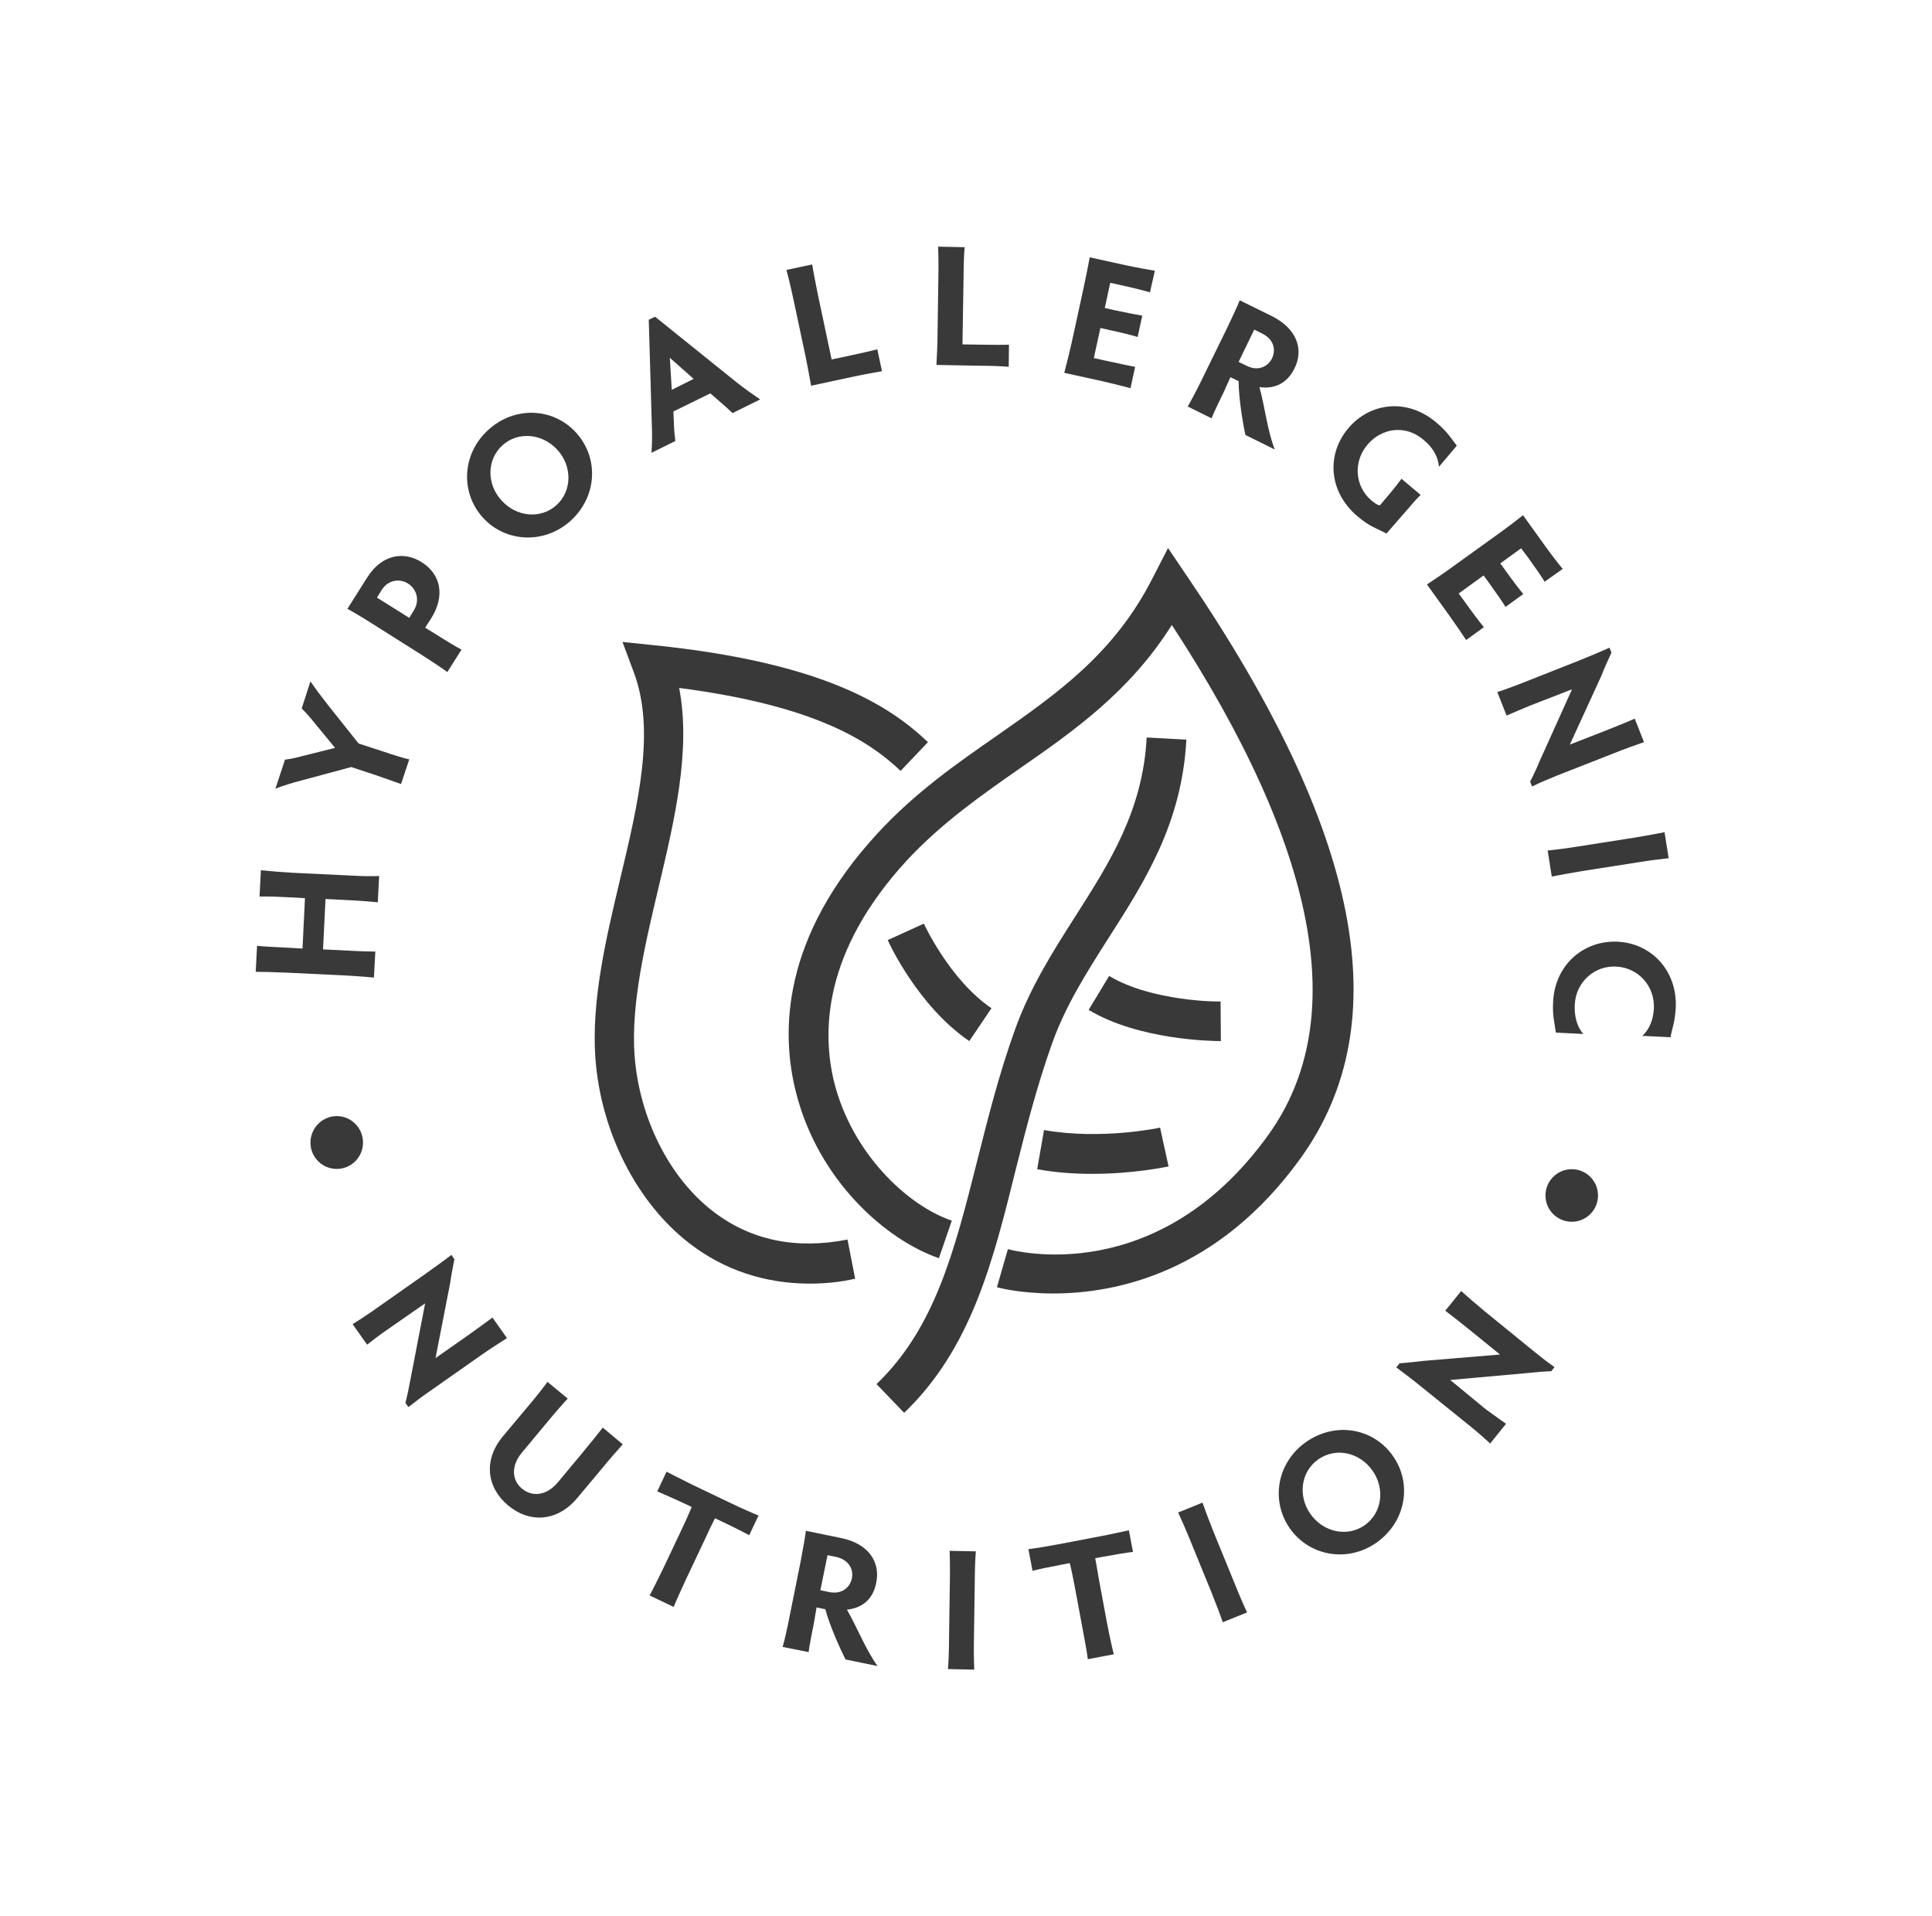 <svg xmlns="http://www.w3.org/2000/svg" fill="none" viewBox="0 0 121 120" height="120" width="121">
<path fill="#393939" d="M65.97 81C63.844 81 62.472 80.623 62.438 80.606L63.124 78.223C63.501 78.326 72.501 80.726 79.444 71.057C84.587 63.892 82.547 53.16 73.392 39.137C70.752 43.32 67.255 45.772 63.844 48.137C61.444 49.817 58.958 51.549 56.781 53.897C51.57 59.572 51.45 64.594 52.255 67.817C53.37 72.206 56.798 75.48 59.61 76.44L58.804 78.789C55.461 77.64 51.244 73.903 49.855 68.417C48.878 64.594 48.981 58.68 54.947 52.2C57.295 49.646 59.901 47.829 62.421 46.08C66.192 43.44 69.775 40.954 72.192 36.189L73.153 34.32L74.335 36.069C85.238 52.08 87.57 64.011 81.467 72.514C76.29 79.714 69.878 81 65.97 81Z"></path>
<path fill="#393939" d="M56.627 88.474L54.895 86.674C58.564 83.16 59.781 78.309 61.204 72.686C61.873 70.029 62.558 67.286 63.57 64.474C64.513 61.834 65.953 59.571 67.341 57.394C69.518 53.983 71.576 50.743 71.816 46.183L74.301 46.32C74.027 51.549 71.695 55.2 69.433 58.731C68.061 60.891 66.758 62.931 65.901 65.314C64.941 68.006 64.255 70.697 63.604 73.286C62.181 79.046 60.81 84.463 56.627 88.474Z"></path>
<path fill="#393939" d="M68.421 73.509C67.341 73.509 66.158 73.44 64.958 73.217L65.387 70.766C68.969 71.4 72.621 70.629 72.655 70.612L73.187 73.046C73.067 73.063 71.027 73.509 68.421 73.509Z"></path>
<path fill="#393939" d="M76.426 65.194C75.981 65.194 71.335 65.143 68.181 63.24L69.466 61.114C72.124 62.726 76.444 62.743 76.444 62.709L76.461 65.194C76.444 65.194 76.444 65.194 76.426 65.194Z"></path>
<path fill="#393939" d="M60.706 65.194C57.501 63.017 55.666 59.04 55.598 58.869L57.861 57.84C57.878 57.874 59.472 61.354 62.095 63.137L60.706 65.194Z"></path>
<path fill="#393939" d="M50.712 80.383C47.935 80.383 45.364 79.543 43.204 77.88C39.895 75.343 37.632 70.903 37.289 66.274C37.032 62.691 37.941 58.817 38.832 55.08C39.981 50.263 41.061 45.72 39.689 42.086L38.986 40.2L40.975 40.406C51.655 41.503 55.752 44.228 58.118 46.474L56.404 48.274C54.449 46.423 51.106 44.194 42.535 43.08C43.289 46.989 42.244 51.36 41.232 55.629C40.392 59.177 39.518 62.863 39.741 66.069C40.032 70.011 41.918 73.766 44.678 75.874C47.026 77.674 49.855 78.257 53.078 77.623L53.558 80.074C52.598 80.297 51.638 80.383 50.712 80.383Z"></path>
<path fill="#393939" d="M18.946 59.4L19.1 56.246L18.192 56.194C17.575 56.16 16.718 56.126 16.255 56.143L16.34 54.497C16.82 54.549 17.677 54.617 18.277 54.652L22.186 54.84C22.752 54.874 23.438 54.874 23.746 54.857L23.66 56.503C23.352 56.469 22.666 56.417 22.1 56.383L20.386 56.297L20.232 59.452L21.946 59.537C22.512 59.572 23.198 59.589 23.506 59.589L23.42 61.217C23.112 61.183 22.426 61.132 21.86 61.097L17.952 60.909C17.18 60.874 16.306 60.857 16.015 60.857L16.1 59.229C16.392 59.263 17.266 59.315 18.038 59.349L18.946 59.4Z"></path>
<path fill="#393939" d="M23.506 48.532L21.998 48.034L18.878 48.874C18.226 49.046 17.729 49.2 17.249 49.389L17.849 47.572C18.226 47.52 18.483 47.469 18.86 47.366L20.986 46.834L19.632 45.189C19.358 44.846 19.169 44.64 18.895 44.366L19.443 42.669C19.752 43.132 20.163 43.663 20.575 44.194L22.46 46.56L23.986 47.057C24.689 47.297 25.306 47.486 25.632 47.554L25.118 49.097C24.809 48.994 24.209 48.772 23.506 48.532Z"></path>
<path fill="#393939" d="M27.244 39.686C27.861 40.08 28.598 40.526 28.906 40.68L28.015 42.086C27.741 41.88 27.021 41.4 26.404 41.006L23.335 39.069C22.718 38.674 22.049 38.28 21.758 38.126L22.992 36.172C23.884 34.749 25.255 34.474 26.421 35.212C27.604 35.966 27.895 37.303 27.003 38.726L26.626 39.309L27.244 39.686ZM25.632 38.691L25.906 38.246C26.335 37.577 26.061 36.857 25.564 36.549C25.066 36.223 24.312 36.274 23.884 36.977L23.609 37.423L25.632 38.691Z"></path>
<path fill="#393939" d="M30.587 26.914C32.249 25.406 34.667 25.526 36.089 27.103C37.512 28.68 37.409 31.08 35.747 32.606C34.101 34.097 31.667 33.977 30.244 32.417C28.821 30.84 28.924 28.423 30.587 26.914ZM34.855 31.629C35.832 30.737 35.849 29.194 34.907 28.166C33.964 27.137 32.438 27 31.461 27.892C30.484 28.783 30.467 30.309 31.409 31.337C32.352 32.383 33.878 32.52 34.855 31.629Z"></path>
<path fill="#393939" d="M45.878 25.869C45.689 25.68 45.415 25.44 45.14 25.2L44.489 24.634L42.175 25.766L42.209 26.606C42.226 27.017 42.26 27.309 42.295 27.617L40.803 28.355C40.838 27.806 40.855 27.189 40.82 26.503L40.632 20.023L41.026 19.834L46.1 23.915C46.632 24.343 47.18 24.72 47.609 25.012L45.878 25.869ZM41.952 22.406L42.072 24.412L43.443 23.726L41.952 22.406Z"></path>
<path fill="#393939" d="M52.084 22.509L53.146 22.286C53.883 22.131 54.621 21.96 54.946 21.874L55.238 23.246C54.912 23.297 54.158 23.434 53.438 23.589L50.798 24.154C50.695 23.572 50.541 22.732 50.438 22.252L49.701 18.789C49.546 18.052 49.341 17.212 49.255 16.903L50.866 16.56C50.918 16.886 51.072 17.726 51.226 18.463L52.084 22.509Z"></path>
<path fill="#393939" d="M60.278 21.566L61.358 21.583C62.112 21.6 62.867 21.6 63.192 21.583L63.175 22.971C62.849 22.937 62.078 22.903 61.341 22.903L58.649 22.852C58.684 22.252 58.718 21.412 58.718 20.914L58.769 17.383C58.787 16.629 58.769 15.771 58.752 15.446L60.415 15.48C60.381 15.806 60.347 16.663 60.347 17.417L60.278 21.566Z"></path>
<path fill="#393939" d="M69.534 17.709L69.191 19.286L69.791 19.423C70.511 19.577 71.214 19.714 71.54 19.766L71.249 21.103C70.923 21 70.237 20.828 69.517 20.674L68.917 20.537L68.506 22.423L69.277 22.594C70.014 22.748 70.769 22.92 71.094 22.971L70.803 24.308C70.494 24.223 69.74 24.034 69.003 23.863L66.654 23.349C66.809 22.766 67.014 21.943 67.117 21.463L67.871 18C68.026 17.263 68.197 16.423 68.249 16.114L70.511 16.611C71.231 16.766 72.003 16.903 72.329 16.954L72.02 18.308C71.694 18.206 70.94 18.017 70.22 17.863L69.534 17.709Z"></path>
<path fill="#393939" d="M76.683 24.463C76.357 25.132 75.997 25.886 75.877 26.195L74.386 25.457C74.557 25.166 74.951 24.429 75.277 23.76L76.837 20.572C77.163 19.903 77.523 19.114 77.643 18.806L79.632 19.783C81.226 20.572 81.671 21.875 81.072 23.075C80.557 24.12 79.683 24.36 78.877 24.24C79.22 25.474 79.374 26.966 79.837 28.149L78.003 27.24C77.832 26.503 77.574 24.892 77.574 23.863C77.506 23.846 77.437 23.812 77.386 23.777L77.06 23.623L76.683 24.463ZM77.574 22.663L78.106 22.92C78.74 23.229 79.374 23.023 79.666 22.44C79.923 21.909 79.786 21.24 79.031 20.88L78.552 20.64L77.574 22.663Z"></path>
<path fill="#393939" d="M86.832 33.411C86.232 33.086 85.838 33.017 85.015 32.331C83.18 30.771 83.078 28.423 84.449 26.811C85.82 25.2 88.135 24.909 89.969 26.469C90.638 27.034 90.86 27.412 91.238 27.909L90.123 29.229C90.055 28.526 89.695 27.994 89.163 27.549C88.049 26.589 86.558 26.777 85.649 27.84C84.74 28.903 84.843 30.446 85.889 31.337C86.078 31.491 86.249 31.629 86.42 31.646L86.9 31.08C87.38 30.514 87.569 30.257 87.775 29.983L88.975 30.994C88.735 31.217 88.478 31.509 88.015 32.057L86.832 33.411Z"></path>
<path fill="#393939" d="M95.266 34.337L93.963 35.28L94.323 35.777C94.752 36.377 95.181 36.943 95.403 37.2L94.289 38.006C94.118 37.714 93.706 37.132 93.278 36.532L92.918 36.034L91.358 37.166L91.821 37.8C92.249 38.4 92.729 39.034 92.935 39.274L91.821 40.08C91.649 39.806 91.203 39.154 90.775 38.554L89.369 36.6C89.866 36.274 90.569 35.794 90.963 35.503L93.843 33.429C94.443 33 95.129 32.469 95.386 32.263L96.741 34.149C97.169 34.749 97.649 35.366 97.872 35.623L96.741 36.429C96.569 36.137 96.123 35.503 95.695 34.903L95.266 34.337Z"></path>
<path fill="#393939" d="M94.357 44.812L93.774 43.337C94.066 43.252 94.717 43.011 95.249 42.806L98.849 41.383C99.449 41.143 100.272 40.8 100.803 40.56L100.923 40.869C100.632 41.503 100.477 41.846 100.306 42.291L98.317 46.629L100.597 45.737C101.163 45.514 101.969 45.189 102.38 45L102.963 46.474C102.517 46.629 101.694 46.92 101.146 47.143L97.477 48.583C97.049 48.754 96.517 48.977 95.952 49.252L95.832 48.943C96.054 48.514 96.226 48.154 96.414 47.691L98.454 43.166L95.763 44.212C95.266 44.417 94.632 44.691 94.357 44.812Z"></path>
<path fill="#393939" d="M99.089 54.548C98.369 54.669 97.512 54.823 97.186 54.891L96.929 53.263C97.272 53.228 98.129 53.126 98.849 53.006L102.346 52.457C103.066 52.337 103.94 52.183 104.249 52.114L104.506 53.743C104.18 53.777 103.306 53.88 102.586 54L99.089 54.548Z"></path>
<path fill="#393939" d="M98.626 62.914C98.592 63.6 98.746 64.269 99.158 64.749L97.443 64.663C97.358 64.028 97.221 63.617 97.272 62.709C97.392 60.411 99.192 58.868 101.318 58.971C103.426 59.074 105.055 60.788 104.952 63.103C104.901 64.046 104.712 64.406 104.626 64.954L102.861 64.868C103.323 64.44 103.546 63.823 103.581 63.154C103.649 61.748 102.603 60.6 101.232 60.531C99.878 60.446 98.695 61.491 98.626 62.914Z"></path>
<path fill="#393939" d="M22.992 84.206L22.083 82.92C22.34 82.766 22.923 82.389 23.386 82.063L26.557 79.834C27.089 79.457 27.809 78.943 28.272 78.583L28.46 78.857C28.323 79.543 28.254 79.903 28.186 80.383L27.277 85.046L29.283 83.64C29.78 83.28 30.483 82.783 30.843 82.509L31.752 83.794C31.357 84.052 30.62 84.514 30.14 84.857L26.917 87.12C26.54 87.377 26.077 87.72 25.58 88.114L25.392 87.857C25.512 87.377 25.597 86.983 25.683 86.503L26.626 81.617L24.26 83.263C23.78 83.589 23.232 84.017 22.992 84.206Z"></path>
<path fill="#393939" d="M35.557 87.583C35.352 87.789 34.769 88.457 34.289 89.04L32.677 90.977C31.991 91.8 32.06 92.709 32.694 93.223C33.329 93.754 34.22 93.669 34.923 92.846L36.534 90.909C36.929 90.429 37.477 89.76 37.752 89.4L39.003 90.446C38.677 90.806 38.111 91.457 37.734 91.92L36.14 93.823C34.889 95.314 33.14 95.383 31.82 94.269C30.5 93.172 30.243 91.457 31.494 89.949L33.089 88.046C33.586 87.463 34.117 86.777 34.289 86.537L35.557 87.583Z"></path>
<path fill="#393939" d="M45.74 94.114C46.408 94.44 47.197 94.783 47.505 94.903L46.923 96.137C46.631 95.983 45.877 95.589 45.208 95.28L44.78 95.074C44.591 95.434 44.368 95.915 44.18 96.326L42.98 98.863C42.671 99.532 42.311 100.32 42.191 100.629L40.683 99.909C40.854 99.617 41.231 98.846 41.557 98.177L42.757 95.64C42.946 95.246 43.168 94.749 43.323 94.372L42.894 94.166C42.225 93.857 41.454 93.514 41.163 93.394L41.745 92.16C42.037 92.314 42.791 92.692 43.443 93.017L45.74 94.114Z"></path>
<path fill="#393939" d="M50.986 101.572C50.849 102.292 50.678 103.114 50.643 103.457L49.015 103.132C49.117 102.806 49.306 101.983 49.443 101.263L50.146 97.766C50.283 97.046 50.438 96.189 50.472 95.863L52.649 96.309C54.38 96.652 55.152 97.8 54.877 99.12C54.655 100.269 53.866 100.714 53.043 100.8C53.678 101.897 54.226 103.32 54.963 104.332L52.958 103.92C52.615 103.252 51.946 101.76 51.689 100.766C51.62 100.766 51.552 100.749 51.483 100.732L51.14 100.663L50.986 101.572ZM51.38 99.583L51.963 99.703C52.649 99.84 53.215 99.48 53.352 98.846C53.472 98.28 53.163 97.663 52.34 97.492L51.826 97.389L51.38 99.583Z"></path>
<path fill="#393939" d="M60.998 102.617C60.981 103.354 60.998 104.212 61.015 104.555L59.369 104.52C59.403 104.177 59.438 103.32 59.438 102.583L59.489 99.052C59.506 98.314 59.489 97.44 59.472 97.115L61.118 97.149C61.083 97.475 61.049 98.349 61.049 99.086L60.998 102.617Z"></path>
<path fill="#393939" d="M68.815 96.223C69.552 96.086 70.392 95.897 70.701 95.829L70.958 97.183C70.632 97.217 69.792 97.354 69.055 97.492L68.592 97.577C68.661 97.972 68.763 98.503 68.832 98.949L69.346 101.709C69.484 102.429 69.672 103.286 69.758 103.594L68.129 103.903C68.095 103.577 67.941 102.72 67.803 102L67.289 99.24C67.204 98.811 67.101 98.28 66.998 97.886L66.535 97.972C65.815 98.109 64.992 98.28 64.666 98.366L64.409 97.011C64.735 96.977 65.558 96.84 66.295 96.703L68.815 96.223Z"></path>
<path fill="#393939" d="M77.335 99.189C77.609 99.874 77.952 100.663 78.106 100.972L76.58 101.589C76.478 101.263 76.169 100.457 75.895 99.772L74.558 96.497C74.283 95.812 73.923 95.006 73.786 94.715L75.312 94.097C75.415 94.406 75.723 95.229 75.998 95.915L77.335 99.189Z"></path>
<path fill="#393939" d="M81.809 90.292C83.66 89.006 86.026 89.434 87.243 91.183C88.46 92.915 88.049 95.297 86.215 96.6C84.38 97.886 81.997 97.44 80.78 95.709C79.563 93.96 79.975 91.577 81.809 90.292ZM85.46 95.52C86.557 94.749 86.763 93.24 85.957 92.092C85.152 90.943 83.66 90.617 82.563 91.389C81.466 92.16 81.277 93.669 82.066 94.8C82.872 95.949 84.363 96.275 85.46 95.52Z"></path>
<path fill="#393939" d="M94.323 89.16L93.329 90.394C93.106 90.189 92.592 89.726 92.146 89.366L89.129 86.932C88.632 86.52 87.929 85.989 87.449 85.629L87.655 85.372C88.358 85.32 88.718 85.269 89.198 85.217L93.946 84.823L92.043 83.28C91.564 82.886 90.878 82.355 90.518 82.08L91.512 80.846C91.872 81.172 92.523 81.737 92.986 82.115L96.038 84.6C96.398 84.892 96.844 85.252 97.358 85.612L97.152 85.869C96.655 85.886 96.261 85.92 95.781 85.972L90.826 86.417L93.055 88.252C93.518 88.577 94.066 88.989 94.323 89.16Z"></path>
<path fill="#393939" d="M22.735 71.555C22.735 72.463 21.998 73.2 21.089 73.2C20.18 73.2 19.443 72.463 19.443 71.555C19.443 70.646 20.18 69.892 21.089 69.892C21.998 69.892 22.735 70.629 22.735 71.555Z"></path>
<path fill="#393939" d="M98.438 76.509C99.347 76.509 100.083 75.772 100.083 74.863C100.083 73.954 99.347 73.217 98.438 73.217C97.529 73.217 96.792 73.954 96.792 74.863C96.792 75.772 97.529 76.509 98.438 76.509Z"></path>
</svg>
